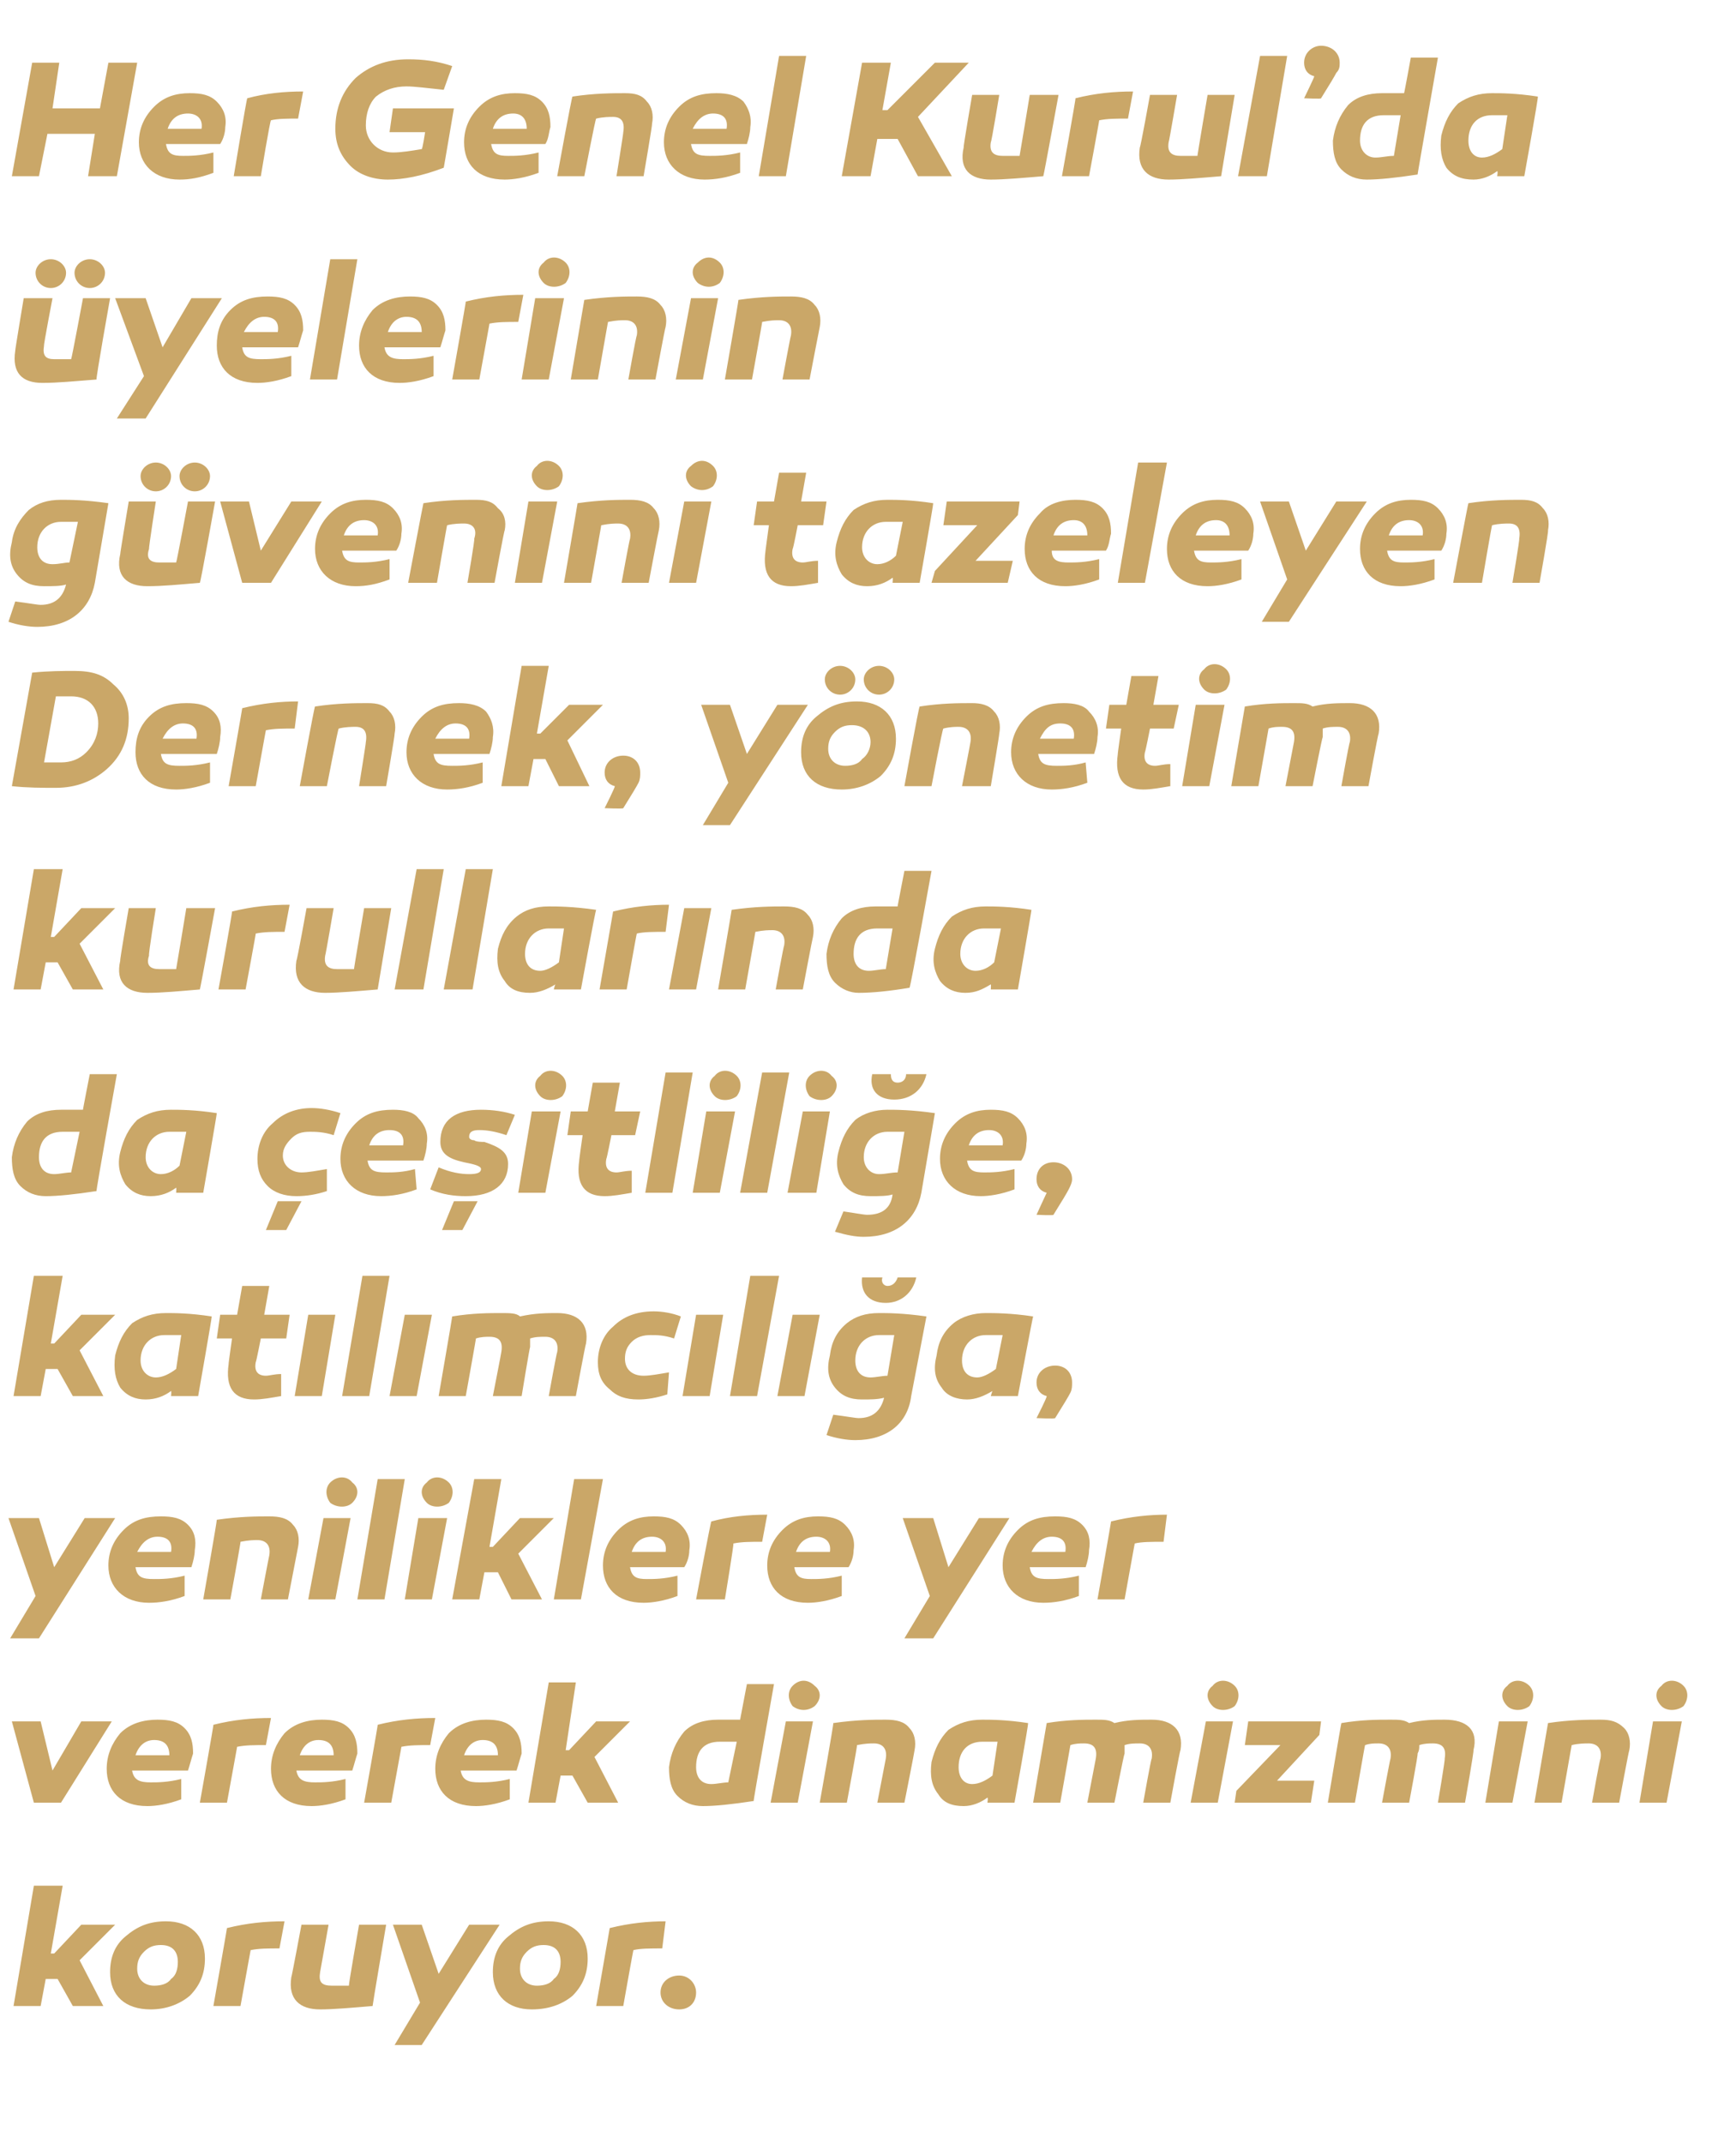<?xml version="1.0" standalone="no"?><!DOCTYPE svg PUBLIC "-//W3C//DTD SVG 1.1//EN" "http://www.w3.org/Graphics/SVG/1.1/DTD/svg11.dtd"><svg xmlns="http://www.w3.org/2000/svg" version="1.1" width="102.5px" height="126.5px" viewBox="0 -3 102.5 126.5" style="top:-3px">  <desc>Her Genel Kurul’da yelerinin g venini tazeleyen Dernek, y netim kurullar nda da e itlili e, kat l mc l a, yenilikl...</desc>  <defs/>  <g id="Polygon40060">    <path d="M 3.2 112.3 L 4.8 110.6 L 6.8 110.6 L 4.7 112.7 L 6.1 115.4 L 4.3 115.4 L 3.4 113.8 L 2.7 113.8 L 2.4 115.4 L 0.8 115.4 L 2 108.3 L 3.7 108.3 L 3 112.3 L 3.2 112.3 Z M 12.1 112.6 C 12.1 113.5 11.8 114.2 11.2 114.8 C 10.6 115.3 9.8 115.6 8.9 115.6 C 7.4 115.6 6.5 114.8 6.5 113.4 C 6.5 112.5 6.8 111.8 7.4 111.3 C 8.1 110.7 8.8 110.4 9.8 110.4 C 11.2 110.4 12.1 111.2 12.1 112.6 Z M 10.1 113.8 C 10.4 113.6 10.5 113.2 10.5 112.8 C 10.5 112.2 10.2 111.8 9.5 111.8 C 9.1 111.8 8.8 111.9 8.5 112.2 C 8.2 112.5 8.1 112.8 8.1 113.2 C 8.1 113.8 8.5 114.2 9.1 114.2 C 9.5 114.2 9.9 114.1 10.1 113.8 Z M 16.5 112 C 15.8 112 15.3 112 14.8 112.1 C 14.8 112.07 14.2 115.4 14.2 115.4 L 12.6 115.4 C 12.6 115.4 13.42 110.75 13.4 110.8 C 14.6 110.5 15.7 110.4 16.8 110.4 C 16.8 110.4 16.5 112 16.5 112 Z M 22 115.4 C 20.8 115.5 19.7 115.6 18.9 115.6 C 17.7 115.6 17 115 17.2 113.7 C 17.22 113.71 17.8 110.6 17.8 110.6 L 19.4 110.6 C 19.4 110.6 18.91 113.36 18.9 113.4 C 18.8 114 19 114.2 19.6 114.2 C 19.8 114.2 20.1 114.2 20.6 114.2 C 20.57 114.19 21.2 110.6 21.2 110.6 L 22.8 110.6 C 22.8 110.6 21.99 115.36 22 115.4 Z M 24.9 117.7 L 23.3 117.7 L 24.8 115.2 L 23.2 110.6 L 24.9 110.6 L 25.9 113.5 L 27.7 110.6 L 29.5 110.6 L 24.9 117.7 Z M 34.7 112.6 C 34.7 113.5 34.4 114.2 33.8 114.8 C 33.2 115.3 32.4 115.6 31.4 115.6 C 30 115.6 29.1 114.8 29.1 113.4 C 29.1 112.5 29.4 111.8 30 111.3 C 30.7 110.7 31.4 110.4 32.4 110.4 C 33.8 110.4 34.7 111.2 34.7 112.6 Z M 32.7 113.8 C 33 113.6 33.1 113.2 33.1 112.8 C 33.1 112.2 32.8 111.8 32.1 111.8 C 31.7 111.8 31.4 111.9 31.1 112.2 C 30.8 112.5 30.7 112.8 30.7 113.2 C 30.7 113.8 31.1 114.2 31.7 114.2 C 32.1 114.2 32.5 114.1 32.7 113.8 Z M 39.1 112 C 38.4 112 37.8 112 37.4 112.1 C 37.39 112.07 36.8 115.4 36.8 115.4 L 35.2 115.4 C 35.2 115.4 36.01 110.75 36 110.8 C 37.2 110.5 38.3 110.4 39.3 110.4 C 39.3 110.4 39.1 112 39.1 112 Z M 40.1 115.6 C 39.5 115.6 39 115.2 39 114.6 C 39 114 39.5 113.6 40.1 113.6 C 40.7 113.6 41.1 114.1 41.1 114.6 C 41.1 115.2 40.7 115.6 40.1 115.6 Z " stroke="none" fill="#caa768"/>  </g>  <g id="Polygon40059">    <path d="M 2 103.4 L 0.7 98.6 L 2.4 98.6 L 3.1 101.5 L 4.8 98.6 L 6.6 98.6 L 3.6 103.4 L 2 103.4 Z M 10.9 99 C 11.3 99.4 11.4 99.9 11.4 100.5 C 11.3 100.8 11.2 101.2 11.1 101.5 C 11.1 101.5 7.8 101.5 7.8 101.5 C 7.9 102.1 8.3 102.2 8.9 102.2 C 9.3 102.2 9.9 102.2 10.7 102 C 10.7 102 10.7 103.2 10.7 103.2 C 9.9 103.5 9.2 103.6 8.7 103.6 C 7.1 103.6 6.3 102.7 6.3 101.4 C 6.3 100.6 6.6 99.9 7.1 99.3 C 7.7 98.7 8.5 98.5 9.3 98.5 C 10 98.5 10.5 98.6 10.9 99 Z M 8 100.6 C 8 100.6 10 100.6 10 100.6 C 10 100 9.7 99.7 9.1 99.7 C 8.6 99.7 8.2 100 8 100.6 Z M 15.7 100 C 15 100 14.5 100 14 100.1 C 14.01 100.07 13.4 103.4 13.4 103.4 L 11.8 103.4 C 11.8 103.4 12.63 98.75 12.6 98.8 C 13.8 98.5 14.9 98.4 16 98.4 C 16 98.4 15.7 100 15.7 100 Z M 20.6 99 C 21 99.4 21.1 99.9 21.1 100.5 C 21 100.8 20.9 101.2 20.8 101.5 C 20.8 101.5 17.5 101.5 17.5 101.5 C 17.6 102.1 18 102.2 18.6 102.2 C 19 102.2 19.6 102.2 20.4 102 C 20.4 102 20.4 103.2 20.4 103.2 C 19.6 103.5 18.9 103.6 18.4 103.6 C 16.8 103.6 16 102.7 16 101.4 C 16 100.6 16.3 99.9 16.8 99.3 C 17.4 98.7 18.2 98.5 19 98.5 C 19.7 98.5 20.2 98.6 20.6 99 Z M 17.7 100.6 C 17.7 100.6 19.7 100.6 19.7 100.6 C 19.7 100 19.4 99.7 18.8 99.7 C 18.3 99.7 17.9 100 17.7 100.6 Z M 25.4 100 C 24.7 100 24.2 100 23.7 100.1 C 23.71 100.07 23.1 103.4 23.1 103.4 L 21.5 103.4 C 21.5 103.4 22.33 98.75 22.3 98.8 C 23.5 98.5 24.6 98.4 25.7 98.4 C 25.7 98.4 25.4 100 25.4 100 Z M 30.3 99 C 30.7 99.4 30.8 99.9 30.8 100.5 C 30.7 100.8 30.6 101.2 30.5 101.5 C 30.5 101.5 27.2 101.5 27.2 101.5 C 27.3 102.1 27.7 102.2 28.3 102.2 C 28.7 102.2 29.3 102.2 30.1 102 C 30.1 102 30.1 103.2 30.1 103.2 C 29.3 103.5 28.6 103.6 28.1 103.6 C 26.5 103.6 25.7 102.7 25.7 101.4 C 25.7 100.6 26 99.9 26.5 99.3 C 27.1 98.7 27.9 98.5 28.7 98.5 C 29.4 98.5 29.9 98.6 30.3 99 Z M 27.4 100.6 C 27.4 100.6 29.4 100.6 29.4 100.6 C 29.4 100 29.1 99.7 28.5 99.7 C 28 99.7 27.6 100 27.4 100.6 Z M 33.6 100.3 L 35.2 98.6 L 37.2 98.6 L 35.1 100.7 L 36.5 103.4 L 34.7 103.4 L 33.8 101.8 L 33.1 101.8 L 32.8 103.4 L 31.2 103.4 L 32.4 96.3 L 34 96.3 L 33.4 100.3 L 33.6 100.3 Z M 44.5 103.3 C 43.2 103.5 42.2 103.6 41.5 103.6 C 40.9 103.6 40.4 103.4 40 103 C 39.6 102.6 39.5 102 39.5 101.3 C 39.6 100.5 39.9 99.8 40.4 99.2 C 40.9 98.7 41.6 98.5 42.4 98.5 C 42.8 98.5 43.2 98.5 43.7 98.5 C 43.69 98.54 44.1 96.4 44.1 96.4 L 45.7 96.4 C 45.7 96.4 44.46 103.35 44.5 103.3 Z M 41.1 101.3 C 41.1 101.9 41.4 102.3 42 102.3 C 42.3 102.3 42.7 102.2 43 102.2 C 43 102.2 43.5 99.8 43.5 99.8 C 43.1 99.8 42.8 99.8 42.5 99.8 C 41.5 99.8 41.1 100.4 41.1 101.3 Z M 46.8 97.7 C 46.5 97.3 46.5 96.8 46.8 96.5 C 47.2 96.1 47.7 96.1 48.1 96.5 C 48.5 96.8 48.5 97.3 48.1 97.7 C 47.7 98 47.2 98 46.8 97.7 Z M 47.1 103.4 L 45.5 103.4 L 46.4 98.6 L 48 98.6 L 47.1 103.4 Z M 53.7 99 C 54 99.3 54.1 99.8 54 100.3 C 54.01 100.32 53.4 103.4 53.4 103.4 L 51.8 103.4 C 51.8 103.4 52.3 100.8 52.3 100.8 C 52.4 100.2 52.1 99.9 51.6 99.9 C 51.4 99.9 51.1 99.9 50.6 100 C 50.64 99.97 50 103.4 50 103.4 L 48.4 103.4 C 48.4 103.4 49.24 98.69 49.2 98.7 C 50.6 98.5 51.6 98.5 52.3 98.5 C 52.9 98.5 53.4 98.6 53.7 99 Z M 60.7 98.7 C 60.75 98.69 59.9 103.4 59.9 103.4 L 58.3 103.4 C 58.3 103.4 58.35 103.12 58.3 103.1 C 57.9 103.4 57.4 103.6 56.9 103.6 C 56.2 103.6 55.7 103.4 55.4 102.9 C 55 102.4 54.9 101.8 55 101 C 55.2 100.2 55.5 99.6 56 99.1 C 56.6 98.7 57.2 98.5 58 98.5 C 58.5 98.5 59.4 98.5 60.7 98.7 Z M 56.6 101.3 C 56.6 101.9 56.9 102.3 57.4 102.3 C 57.8 102.3 58.2 102.1 58.6 101.8 C 58.6 101.8 58.9 99.8 58.9 99.8 C 58.6 99.8 58.2 99.8 58 99.8 C 57.1 99.8 56.6 100.4 56.6 101.3 Z M 69.7 100.3 C 69.66 100.32 69.1 103.4 69.1 103.4 L 67.5 103.4 C 67.5 103.4 67.96 100.8 68 100.8 C 68.1 100.2 67.8 99.9 67.3 99.9 C 67 99.9 66.7 99.9 66.4 100 C 66.4 100.2 66.4 100.3 66.4 100.5 C 66.36 100.53 65.8 103.4 65.8 103.4 L 64.2 103.4 C 64.2 103.4 64.7 100.8 64.7 100.8 C 64.8 100.2 64.6 99.9 64 99.9 C 63.8 99.9 63.5 99.9 63.2 100 C 63.21 99.96 62.6 103.4 62.6 103.4 L 61 103.4 C 61 103.4 61.8 98.71 61.8 98.7 C 63 98.5 64 98.5 64.7 98.5 C 65.2 98.5 65.5 98.5 65.8 98.7 C 66.6 98.5 67.3 98.5 68 98.5 C 69.2 98.5 69.9 99.1 69.7 100.3 Z M 71.6 97.7 C 71.2 97.3 71.2 96.8 71.6 96.5 C 71.9 96.1 72.5 96.1 72.9 96.5 C 73.2 96.8 73.2 97.3 72.9 97.7 C 72.5 98 71.9 98 71.6 97.7 Z M 71.9 103.4 L 70.3 103.4 L 71.2 98.6 L 72.8 98.6 L 71.9 103.4 Z M 75.4 102.1 L 77.6 102.1 L 77.4 103.4 L 72.9 103.4 L 73 102.7 L 75.6 100 L 73.5 100 L 73.7 98.6 L 78 98.6 L 77.9 99.4 L 75.4 102.1 Z M 87 100.3 C 87.04 100.32 86.5 103.4 86.5 103.4 L 84.9 103.4 C 84.9 103.4 85.34 100.8 85.3 100.8 C 85.4 100.2 85.2 99.9 84.6 99.9 C 84.4 99.9 84.1 99.9 83.8 100 C 83.8 100.2 83.8 100.3 83.7 100.5 C 83.74 100.53 83.2 103.4 83.2 103.4 L 81.6 103.4 C 81.6 103.4 82.08 100.8 82.1 100.8 C 82.2 100.2 81.9 99.9 81.4 99.9 C 81.1 99.9 80.9 99.9 80.6 100 C 80.59 99.96 80 103.4 80 103.4 L 78.4 103.4 C 78.4 103.4 79.18 98.71 79.2 98.7 C 80.4 98.5 81.3 98.5 82.1 98.5 C 82.6 98.5 82.9 98.5 83.2 98.7 C 84 98.5 84.7 98.5 85.3 98.5 C 86.6 98.5 87.3 99.1 87 100.3 Z M 89 97.7 C 88.6 97.3 88.6 96.8 89 96.5 C 89.3 96.1 89.9 96.1 90.3 96.5 C 90.6 96.8 90.6 97.3 90.3 97.7 C 89.9 98 89.3 98 89 97.7 Z M 89.3 103.4 L 87.7 103.4 L 88.5 98.6 L 90.2 98.6 L 89.3 103.4 Z M 95.9 99 C 96.2 99.3 96.3 99.8 96.2 100.3 C 96.17 100.32 95.6 103.4 95.6 103.4 L 94 103.4 C 94 103.4 94.46 100.8 94.5 100.8 C 94.6 100.2 94.3 99.9 93.8 99.9 C 93.6 99.9 93.2 99.9 92.8 100 C 92.8 99.97 92.2 103.4 92.2 103.4 L 90.6 103.4 C 90.6 103.4 91.4 98.69 91.4 98.7 C 92.7 98.5 93.8 98.5 94.5 98.5 C 95.1 98.5 95.5 98.6 95.9 99 Z M 98.1 97.7 C 97.7 97.3 97.7 96.8 98.1 96.5 C 98.4 96.1 99 96.1 99.4 96.5 C 99.7 96.8 99.7 97.3 99.4 97.7 C 99 98 98.4 98 98.1 97.7 Z M 98.4 103.4 L 96.8 103.4 L 97.6 98.6 L 99.3 98.6 L 98.4 103.4 Z " stroke="none" fill="#caa768"/>  </g>  <g id="Polygon40058">    <path d="M 2.3 93.7 L 0.6 93.7 L 2.1 91.2 L 0.5 86.6 L 2.3 86.6 L 3.2 89.5 L 5 86.6 L 6.8 86.6 L 2.3 93.7 Z M 11.1 87 C 11.5 87.4 11.6 87.9 11.5 88.5 C 11.5 88.8 11.4 89.2 11.3 89.5 C 11.3 89.5 8 89.5 8 89.5 C 8.1 90.1 8.4 90.2 9.1 90.2 C 9.5 90.2 10.1 90.2 10.9 90 C 10.9 90 10.9 91.2 10.9 91.2 C 10.1 91.5 9.4 91.6 8.8 91.6 C 7.3 91.6 6.4 90.7 6.4 89.4 C 6.4 88.6 6.7 87.9 7.3 87.3 C 7.9 86.7 8.6 86.5 9.5 86.5 C 10.2 86.5 10.7 86.6 11.1 87 Z M 8.1 88.6 C 8.1 88.6 10.1 88.6 10.1 88.6 C 10.2 88 9.9 87.7 9.3 87.7 C 8.8 87.7 8.4 88 8.1 88.6 Z M 17.3 87 C 17.6 87.3 17.7 87.8 17.6 88.3 C 17.6 88.32 17 91.4 17 91.4 L 15.4 91.4 C 15.4 91.4 15.89 88.8 15.9 88.8 C 16 88.2 15.7 87.9 15.2 87.9 C 15 87.9 14.7 87.9 14.2 88 C 14.23 87.97 13.6 91.4 13.6 91.4 L 12 91.4 C 12 91.4 12.83 86.69 12.8 86.7 C 14.2 86.5 15.2 86.5 15.9 86.5 C 16.5 86.5 17 86.6 17.3 87 Z M 19.5 85.7 C 19.2 85.3 19.2 84.8 19.5 84.5 C 19.9 84.1 20.5 84.1 20.8 84.5 C 21.2 84.8 21.2 85.3 20.8 85.7 C 20.5 86 19.9 86 19.5 85.7 Z M 19.8 91.4 L 18.2 91.4 L 19.1 86.6 L 20.7 86.6 L 19.8 91.4 Z M 22.7 91.4 L 21.1 91.4 L 22.3 84.3 L 23.9 84.3 L 22.7 91.4 Z M 25.2 85.7 C 24.8 85.3 24.8 84.8 25.2 84.5 C 25.5 84.1 26.1 84.1 26.5 84.5 C 26.8 84.8 26.8 85.3 26.5 85.7 C 26.1 86 25.5 86 25.2 85.7 Z M 25.5 91.4 L 23.9 91.4 L 24.7 86.6 L 26.4 86.6 L 25.5 91.4 Z M 29.1 88.3 L 30.7 86.6 L 32.7 86.6 L 30.6 88.7 L 32 91.4 L 30.2 91.4 L 29.4 89.8 L 28.6 89.8 L 28.3 91.4 L 26.7 91.4 L 28 84.3 L 29.6 84.3 L 28.9 88.3 L 29.1 88.3 Z M 34.3 91.4 L 32.7 91.4 L 33.9 84.3 L 35.6 84.3 L 34.3 91.4 Z M 40.2 87 C 40.6 87.4 40.8 87.9 40.7 88.5 C 40.7 88.8 40.6 89.2 40.4 89.5 C 40.4 89.5 37.2 89.5 37.2 89.5 C 37.3 90.1 37.6 90.2 38.2 90.2 C 38.6 90.2 39.2 90.2 40 90 C 40 90 40 91.2 40 91.2 C 39.2 91.5 38.5 91.6 38 91.6 C 36.4 91.6 35.6 90.7 35.6 89.4 C 35.6 88.6 35.9 87.9 36.5 87.3 C 37.1 86.7 37.8 86.5 38.6 86.5 C 39.3 86.5 39.8 86.6 40.2 87 Z M 37.3 88.6 C 37.3 88.6 39.3 88.6 39.3 88.6 C 39.4 88 39 87.7 38.5 87.7 C 37.9 87.7 37.5 88 37.3 88.6 Z M 45 88 C 44.3 88 43.8 88 43.3 88.1 C 43.35 88.07 42.8 91.4 42.8 91.4 L 41.1 91.4 C 41.1 91.4 41.97 86.75 42 86.8 C 43.1 86.5 44.2 86.4 45.3 86.4 C 45.3 86.4 45 88 45 88 Z M 49.9 87 C 50.3 87.4 50.5 87.9 50.4 88.5 C 50.4 88.8 50.3 89.2 50.1 89.5 C 50.1 89.5 46.9 89.5 46.9 89.5 C 47 90.1 47.3 90.2 47.9 90.2 C 48.3 90.2 48.9 90.2 49.7 90 C 49.7 90 49.7 91.2 49.7 91.2 C 48.9 91.5 48.2 91.6 47.7 91.6 C 46.1 91.6 45.3 90.7 45.3 89.4 C 45.3 88.6 45.6 87.9 46.2 87.3 C 46.8 86.7 47.5 86.5 48.3 86.5 C 49 86.5 49.5 86.6 49.9 87 Z M 47 88.6 C 47 88.6 49 88.6 49 88.6 C 49.1 88 48.7 87.7 48.2 87.7 C 47.6 87.7 47.2 88 47 88.6 Z M 55.1 93.7 L 53.4 93.7 L 54.9 91.2 L 53.3 86.6 L 55.1 86.6 L 56 89.5 L 57.8 86.6 L 59.6 86.6 L 55.1 93.7 Z M 63.9 87 C 64.3 87.4 64.4 87.9 64.3 88.5 C 64.3 88.8 64.2 89.2 64.1 89.5 C 64.1 89.5 60.8 89.5 60.8 89.5 C 60.9 90.1 61.2 90.2 61.9 90.2 C 62.3 90.2 62.9 90.2 63.7 90 C 63.7 90 63.7 91.2 63.7 91.2 C 62.9 91.5 62.2 91.6 61.6 91.6 C 60.1 91.6 59.2 90.7 59.2 89.4 C 59.2 88.6 59.5 87.9 60.1 87.3 C 60.7 86.7 61.4 86.5 62.3 86.5 C 63 86.5 63.5 86.6 63.9 87 Z M 60.9 88.6 C 60.9 88.6 62.9 88.6 62.9 88.6 C 63 88 62.7 87.7 62.1 87.7 C 61.6 87.7 61.2 88 60.9 88.6 Z M 68.7 88 C 68 88 67.4 88 67 88.1 C 67 88.07 66.4 91.4 66.4 91.4 L 64.8 91.4 C 64.8 91.4 65.62 86.75 65.6 86.8 C 66.8 86.5 67.9 86.4 68.9 86.4 C 68.9 86.4 68.7 88 68.7 88 Z " stroke="none" fill="#caa768"/>  </g>  <g id="Polygon40057">    <path d="M 3.2 76.3 L 4.8 74.6 L 6.8 74.6 L 4.7 76.7 L 6.1 79.4 L 4.3 79.4 L 3.4 77.8 L 2.7 77.8 L 2.4 79.4 L 0.8 79.4 L 2 72.3 L 3.7 72.3 L 3 76.3 L 3.2 76.3 Z M 12.5 74.7 C 12.53 74.69 11.7 79.4 11.7 79.4 L 10.1 79.4 C 10.1 79.4 10.13 79.12 10.1 79.1 C 9.7 79.4 9.2 79.6 8.6 79.6 C 8 79.6 7.5 79.4 7.1 78.9 C 6.8 78.4 6.7 77.8 6.8 77 C 7 76.2 7.3 75.6 7.8 75.1 C 8.4 74.7 9 74.5 9.8 74.5 C 10.3 74.5 11.2 74.5 12.5 74.7 Z M 8.3 77.3 C 8.3 77.9 8.7 78.3 9.2 78.3 C 9.6 78.3 10 78.1 10.4 77.8 C 10.4 77.8 10.7 75.8 10.7 75.8 C 10.4 75.8 10 75.8 9.7 75.8 C 8.9 75.8 8.3 76.4 8.3 77.3 Z M 16.6 79.4 C 16 79.5 15.5 79.6 15 79.6 C 13.8 79.6 13.3 78.9 13.5 77.5 C 13.48 77.54 13.7 76 13.7 76 L 12.8 76 L 13 74.6 L 14 74.6 L 14.3 72.9 L 15.9 72.9 L 15.6 74.6 L 17.1 74.6 L 16.9 76 L 15.4 76 C 15.4 76 15.13 77.38 15.1 77.4 C 15 77.9 15.2 78.2 15.7 78.2 C 15.9 78.2 16.2 78.1 16.6 78.1 C 16.6 78.1 16.6 79.4 16.6 79.4 Z M 19 79.4 L 17.4 79.4 L 18.2 74.6 L 19.8 74.6 L 19 79.4 Z M 21.8 79.4 L 20.2 79.4 L 21.4 72.3 L 23 72.3 L 21.8 79.4 Z M 24.6 79.4 L 23 79.4 L 23.9 74.6 L 25.5 74.6 L 24.6 79.4 Z M 34.6 76.3 C 34.57 76.32 34 79.4 34 79.4 L 32.4 79.4 C 32.4 79.4 32.87 76.8 32.9 76.8 C 33 76.2 32.7 75.9 32.2 75.9 C 31.9 75.9 31.6 75.9 31.3 76 C 31.3 76.2 31.3 76.3 31.3 76.5 C 31.27 76.53 30.8 79.4 30.8 79.4 L 29.1 79.4 C 29.1 79.4 29.61 76.8 29.6 76.8 C 29.7 76.2 29.5 75.9 28.9 75.9 C 28.7 75.9 28.4 75.9 28.1 76 C 28.12 75.96 27.5 79.4 27.5 79.4 L 25.9 79.4 C 25.9 79.4 26.71 74.71 26.7 74.7 C 27.9 74.5 28.9 74.5 29.6 74.5 C 30.1 74.5 30.5 74.5 30.7 74.7 C 31.6 74.5 32.3 74.5 32.9 74.5 C 34.1 74.5 34.8 75.1 34.6 76.3 Z M 39.8 76 C 39.2 75.8 38.8 75.8 38.4 75.8 C 38 75.8 37.6 75.9 37.3 76.2 C 37 76.5 36.9 76.8 36.9 77.2 C 36.9 77.8 37.3 78.2 38 78.2 C 38.4 78.2 38.9 78.1 39.5 78 C 39.5 78 39.4 79.3 39.4 79.3 C 38.8 79.5 38.2 79.6 37.7 79.6 C 36.9 79.6 36.4 79.4 36 79 C 35.5 78.6 35.3 78.1 35.3 77.4 C 35.3 76.6 35.6 75.8 36.2 75.3 C 36.8 74.7 37.6 74.4 38.6 74.4 C 39.1 74.4 39.7 74.5 40.2 74.7 C 40.2 74.7 39.8 76 39.8 76 Z M 41.9 79.4 L 40.3 79.4 L 41.1 74.6 L 42.7 74.6 L 41.9 79.4 Z M 44.7 79.4 L 43.1 79.4 L 44.3 72.3 L 46 72.3 L 44.7 79.4 Z M 47.5 79.4 L 45.9 79.4 L 46.8 74.6 L 48.4 74.6 L 47.5 79.4 Z M 54.1 72.4 C 53.9 73.3 53.2 73.9 52.3 73.9 C 51.3 73.9 50.8 73.3 50.9 72.4 C 50.9 72.4 52.1 72.4 52.1 72.4 C 52 72.7 52.2 72.9 52.4 72.9 C 52.7 72.9 52.9 72.7 53 72.4 C 53 72.4 54.1 72.4 54.1 72.4 Z M 54.7 74.7 C 54.7 74.7 53.8 79.4 53.8 79.4 C 53.6 81 52.4 82 50.5 82 C 50 82 49.4 81.9 48.8 81.7 C 48.8 81.7 49.2 80.5 49.2 80.5 C 50 80.6 50.5 80.7 50.7 80.7 C 51.5 80.7 52 80.3 52.2 79.5 C 51.8 79.6 51.4 79.6 50.9 79.6 C 50.2 79.6 49.7 79.4 49.3 78.9 C 48.9 78.4 48.8 77.8 49 77 C 49.1 76.2 49.4 75.6 50 75.1 C 50.5 74.7 51.1 74.5 51.9 74.5 C 52.4 74.5 53.3 74.5 54.7 74.7 Z M 50.5 77.3 C 50.5 77.9 50.8 78.3 51.4 78.3 C 51.7 78.3 52.1 78.2 52.4 78.2 C 52.4 78.2 52.8 75.8 52.8 75.8 C 52.5 75.8 52.2 75.8 51.9 75.8 C 51.1 75.8 50.5 76.4 50.5 77.3 Z M 61 74.7 C 60.98 74.69 60.1 79.4 60.1 79.4 L 58.5 79.4 C 58.5 79.4 58.58 79.12 58.6 79.1 C 58.1 79.4 57.6 79.6 57.1 79.6 C 56.5 79.6 55.9 79.4 55.6 78.9 C 55.2 78.4 55.1 77.8 55.3 77 C 55.4 76.2 55.7 75.6 56.3 75.1 C 56.8 74.7 57.5 74.5 58.2 74.5 C 58.7 74.5 59.7 74.5 61 74.7 Z M 56.8 77.3 C 56.8 77.9 57.1 78.3 57.7 78.3 C 58 78.3 58.4 78.1 58.8 77.8 C 58.8 77.8 59.2 75.8 59.2 75.8 C 58.8 75.8 58.5 75.8 58.2 75.8 C 57.4 75.8 56.8 76.4 56.8 77.3 Z M 61.8 79.4 C 61.4 79.3 61.2 79 61.2 78.6 C 61.2 78 61.7 77.6 62.3 77.6 C 62.9 77.6 63.3 78 63.3 78.6 C 63.3 78.8 63.3 79 63.2 79.2 C 63.1 79.4 62.8 79.9 62.3 80.7 C 62.29 80.75 61.2 80.7 61.2 80.7 C 61.2 80.7 61.84 79.45 61.8 79.4 Z " stroke="none" fill="#caa768"/>  </g>  <g id="Polygon40056">    <path d="M 5.7 67.3 C 4.4 67.5 3.4 67.6 2.7 67.6 C 2.1 67.6 1.6 67.4 1.2 67 C 0.8 66.6 0.7 66 0.7 65.3 C 0.8 64.5 1.1 63.8 1.6 63.2 C 2.1 62.7 2.8 62.5 3.6 62.5 C 4 62.5 4.4 62.5 4.9 62.5 C 4.88 62.54 5.3 60.4 5.3 60.4 L 6.9 60.4 C 6.9 60.4 5.65 67.35 5.7 67.3 Z M 2.3 65.3 C 2.3 65.9 2.6 66.3 3.2 66.3 C 3.5 66.3 3.9 66.2 4.2 66.2 C 4.2 66.2 4.7 63.8 4.7 63.8 C 4.3 63.8 4 63.8 3.7 63.8 C 2.7 63.8 2.3 64.4 2.3 65.3 Z M 12.8 62.7 C 12.82 62.69 12 67.4 12 67.4 L 10.4 67.4 C 10.4 67.4 10.42 67.12 10.4 67.1 C 10 67.4 9.5 67.6 8.9 67.6 C 8.3 67.6 7.8 67.4 7.4 66.9 C 7.1 66.4 6.9 65.8 7.1 65 C 7.3 64.2 7.6 63.6 8.1 63.1 C 8.7 62.7 9.3 62.5 10.1 62.5 C 10.6 62.5 11.5 62.5 12.8 62.7 Z M 8.6 65.3 C 8.6 65.9 9 66.3 9.5 66.3 C 9.9 66.3 10.3 66.1 10.6 65.8 C 10.6 65.8 11 63.8 11 63.8 C 10.7 63.8 10.3 63.8 10 63.8 C 9.2 63.8 8.6 64.4 8.6 65.3 Z M 19.7 64 C 19.1 63.8 18.6 63.8 18.3 63.8 C 17.8 63.8 17.5 63.9 17.2 64.2 C 16.9 64.5 16.7 64.8 16.7 65.2 C 16.7 65.8 17.2 66.2 17.8 66.2 C 18.2 66.2 18.7 66.1 19.3 66 C 19.3 66 19.3 67.3 19.3 67.3 C 18.7 67.5 18.1 67.6 17.5 67.6 C 16.8 67.6 16.2 67.4 15.8 67 C 15.4 66.6 15.2 66.1 15.2 65.4 C 15.2 64.6 15.5 63.8 16.1 63.3 C 16.7 62.7 17.5 62.4 18.4 62.4 C 18.9 62.4 19.5 62.5 20.1 62.7 C 20.1 62.7 19.7 64 19.7 64 Z M 15.7 69.6 L 16.4 67.9 L 17.8 67.9 L 16.9 69.6 L 15.7 69.6 Z M 24.7 63 C 25.1 63.4 25.3 63.9 25.2 64.5 C 25.2 64.8 25.1 65.2 25 65.5 C 25 65.5 21.7 65.5 21.7 65.5 C 21.8 66.1 22.1 66.2 22.8 66.2 C 23.2 66.2 23.8 66.2 24.5 66 C 24.5 66 24.6 67.2 24.6 67.2 C 23.8 67.5 23.1 67.6 22.5 67.6 C 21 67.6 20.1 66.7 20.1 65.4 C 20.1 64.6 20.4 63.9 21 63.3 C 21.6 62.7 22.3 62.5 23.2 62.5 C 23.8 62.5 24.4 62.6 24.7 63 Z M 21.8 64.6 C 21.8 64.6 23.8 64.6 23.8 64.6 C 23.9 64 23.6 63.7 23 63.7 C 22.4 63.7 22 64 21.8 64.6 Z M 25.9 65.9 C 26.6 66.2 27.2 66.3 27.7 66.3 C 28.2 66.3 28.4 66.2 28.4 66 C 28.4 65.8 27.9 65.7 27.4 65.6 C 26.5 65.4 26 65.1 26 64.4 C 26 63.1 26.9 62.5 28.4 62.5 C 29.1 62.5 29.8 62.6 30.4 62.8 C 30.4 62.8 29.9 64 29.9 64 C 29.3 63.8 28.8 63.7 28.3 63.7 C 27.9 63.7 27.7 63.8 27.7 64.1 C 27.7 64.2 27.8 64.3 28 64.3 C 28.1 64.4 28.5 64.4 28.6 64.4 C 29.5 64.7 30 65 30 65.7 C 30 66.9 29.1 67.6 27.5 67.6 C 26.8 67.6 26.1 67.5 25.4 67.2 C 25.4 67.2 25.9 65.9 25.9 65.9 Z M 26.1 69.6 L 26.8 67.9 L 28.2 67.9 L 27.3 69.6 L 26.1 69.6 Z M 31.9 61.7 C 31.5 61.3 31.5 60.8 31.9 60.5 C 32.2 60.1 32.8 60.1 33.2 60.5 C 33.5 60.8 33.5 61.3 33.2 61.7 C 32.8 62 32.2 62 31.9 61.7 Z M 32.2 67.4 L 30.6 67.4 L 31.4 62.6 L 33.1 62.6 L 32.2 67.4 Z M 37.3 67.4 C 36.7 67.5 36.2 67.6 35.7 67.6 C 34.5 67.6 34 66.9 34.2 65.5 C 34.18 65.54 34.4 64 34.4 64 L 33.5 64 L 33.7 62.6 L 34.7 62.6 L 35 60.9 L 36.6 60.9 L 36.3 62.6 L 37.8 62.6 L 37.5 64 L 36.1 64 C 36.1 64 35.83 65.38 35.8 65.4 C 35.7 65.9 35.9 66.2 36.4 66.2 C 36.6 66.2 36.9 66.1 37.3 66.1 C 37.3 66.1 37.3 67.4 37.3 67.4 Z M 39.7 67.4 L 38.1 67.4 L 39.3 60.3 L 40.9 60.3 L 39.7 67.4 Z M 42.2 61.7 C 41.8 61.3 41.8 60.8 42.2 60.5 C 42.5 60.1 43.1 60.1 43.5 60.5 C 43.8 60.8 43.8 61.3 43.5 61.7 C 43.1 62 42.5 62 42.2 61.7 Z M 42.5 67.4 L 40.9 67.4 L 41.7 62.6 L 43.4 62.6 L 42.5 67.4 Z M 45.3 67.4 L 43.7 67.4 L 45 60.3 L 46.6 60.3 L 45.3 67.4 Z M 47.8 61.7 C 47.5 61.3 47.5 60.8 47.8 60.5 C 48.2 60.1 48.8 60.1 49.1 60.5 C 49.5 60.8 49.5 61.3 49.1 61.7 C 48.8 62 48.2 62 47.8 61.7 Z M 48.2 67.4 L 46.5 67.4 L 47.4 62.6 L 49 62.6 L 48.2 67.4 Z M 54.7 60.4 C 54.5 61.3 53.8 61.9 52.8 61.9 C 51.8 61.9 51.3 61.3 51.5 60.4 C 51.5 60.4 52.6 60.4 52.6 60.4 C 52.6 60.7 52.7 60.9 53 60.9 C 53.3 60.9 53.5 60.7 53.5 60.4 C 53.5 60.4 54.7 60.4 54.7 60.4 Z M 55.2 62.7 C 55.2 62.7 54.4 67.4 54.4 67.4 C 54.1 69 52.9 70 51 70 C 50.5 70 50 69.9 49.3 69.7 C 49.3 69.7 49.8 68.5 49.8 68.5 C 50.5 68.6 51 68.7 51.2 68.7 C 52.1 68.7 52.6 68.3 52.7 67.5 C 52.4 67.6 51.9 67.6 51.4 67.6 C 50.7 67.6 50.2 67.4 49.8 66.9 C 49.5 66.4 49.3 65.8 49.5 65 C 49.7 64.2 50 63.6 50.5 63.1 C 51 62.7 51.7 62.5 52.4 62.5 C 52.9 62.5 53.8 62.5 55.2 62.7 Z M 51 65.3 C 51 65.9 51.4 66.3 51.9 66.3 C 52.3 66.3 52.6 66.2 53 66.2 C 53 66.2 53.4 63.8 53.4 63.8 C 53 63.8 52.7 63.8 52.4 63.8 C 51.6 63.8 51 64.4 51 65.3 Z M 60.1 63 C 60.5 63.4 60.7 63.9 60.6 64.5 C 60.6 64.8 60.5 65.2 60.3 65.5 C 60.3 65.5 57.1 65.5 57.1 65.5 C 57.2 66.1 57.5 66.2 58.1 66.2 C 58.5 66.2 59.1 66.2 59.9 66 C 59.9 66 59.9 67.2 59.9 67.2 C 59.1 67.5 58.4 67.6 57.9 67.6 C 56.4 67.6 55.5 66.7 55.5 65.4 C 55.5 64.6 55.8 63.9 56.4 63.3 C 57 62.7 57.7 62.5 58.5 62.5 C 59.2 62.5 59.7 62.6 60.1 63 Z M 57.2 64.6 C 57.2 64.6 59.2 64.6 59.2 64.6 C 59.3 64 58.9 63.7 58.4 63.7 C 57.8 63.7 57.4 64 57.2 64.6 Z M 61.8 67.4 C 61.4 67.3 61.2 67 61.2 66.6 C 61.2 66 61.6 65.6 62.2 65.6 C 62.8 65.6 63.3 66 63.3 66.6 C 63.3 66.8 63.2 67 63.1 67.2 C 63 67.4 62.7 67.9 62.2 68.7 C 62.22 68.75 61.2 68.7 61.2 68.7 C 61.2 68.7 61.77 67.45 61.8 67.4 Z " stroke="none" fill="#caa768"/>  </g>  <g id="Polygon40055">    <path d="M 3.2 52.3 L 4.8 50.6 L 6.8 50.6 L 4.7 52.7 L 6.1 55.4 L 4.3 55.4 L 3.4 53.8 L 2.7 53.8 L 2.4 55.4 L 0.8 55.4 L 2 48.3 L 3.7 48.3 L 3 52.3 L 3.2 52.3 Z M 11.8 55.4 C 10.6 55.5 9.6 55.6 8.7 55.6 C 7.5 55.6 6.8 55 7.1 53.7 C 7.06 53.71 7.6 50.6 7.6 50.6 L 9.2 50.6 C 9.2 50.6 8.75 53.36 8.8 53.4 C 8.6 54 8.9 54.2 9.4 54.2 C 9.6 54.2 9.9 54.2 10.4 54.2 C 10.41 54.19 11 50.6 11 50.6 L 12.7 50.6 C 12.7 50.6 11.83 55.36 11.8 55.4 Z M 16.8 52 C 16.1 52 15.6 52 15.1 52.1 C 15.12 52.07 14.5 55.4 14.5 55.4 L 12.9 55.4 C 12.9 55.4 13.74 50.75 13.7 50.8 C 14.9 50.5 16 50.4 17.1 50.4 C 17.1 50.4 16.8 52 16.8 52 Z M 22.3 55.4 C 21.1 55.5 20 55.6 19.2 55.6 C 18 55.6 17.3 55 17.5 53.7 C 17.54 53.71 18.1 50.6 18.1 50.6 L 19.7 50.6 C 19.7 50.6 19.23 53.36 19.2 53.4 C 19.1 54 19.4 54.2 19.9 54.2 C 20.1 54.2 20.4 54.2 20.9 54.2 C 20.89 54.19 21.5 50.6 21.5 50.6 L 23.1 50.6 C 23.1 50.6 22.31 55.36 22.3 55.4 Z M 25 55.4 L 23.3 55.4 L 24.6 48.3 L 26.2 48.3 L 25 55.4 Z M 27.9 55.4 L 26.2 55.4 L 27.5 48.3 L 29.1 48.3 L 27.9 55.4 Z M 35.2 50.7 C 35.16 50.69 34.3 55.4 34.3 55.4 L 32.7 55.4 C 32.7 55.4 32.76 55.12 32.8 55.1 C 32.3 55.4 31.8 55.6 31.3 55.6 C 30.6 55.6 30.1 55.4 29.8 54.9 C 29.4 54.4 29.3 53.8 29.4 53 C 29.6 52.2 29.9 51.6 30.5 51.1 C 31 50.7 31.6 50.5 32.4 50.5 C 32.9 50.5 33.8 50.5 35.2 50.7 Z M 31 53.3 C 31 53.9 31.3 54.3 31.9 54.3 C 32.2 54.3 32.6 54.1 33 53.8 C 33 53.8 33.3 51.8 33.3 51.8 C 33 51.8 32.7 51.8 32.4 51.8 C 31.6 51.8 31 52.4 31 53.3 Z M 39.3 52 C 38.6 52 38 52 37.6 52.1 C 37.59 52.07 37 55.4 37 55.4 L 35.4 55.4 C 35.4 55.4 36.21 50.75 36.2 50.8 C 37.4 50.5 38.5 50.4 39.5 50.4 C 39.5 50.4 39.3 52 39.3 52 Z M 41.1 55.4 L 39.5 55.4 L 40.4 50.6 L 42 50.6 L 41.1 55.4 Z M 47.7 51 C 48 51.3 48.1 51.8 48 52.3 C 47.98 52.32 47.4 55.4 47.4 55.4 L 45.8 55.4 C 45.8 55.4 46.27 52.8 46.3 52.8 C 46.4 52.2 46.1 51.9 45.6 51.9 C 45.4 51.9 45.1 51.9 44.6 52 C 44.61 51.97 44 55.4 44 55.4 L 42.4 55.4 C 42.4 55.4 43.21 50.69 43.2 50.7 C 44.6 50.5 45.6 50.5 46.3 50.5 C 46.9 50.5 47.4 50.6 47.7 51 Z M 53.7 55.3 C 52.5 55.5 51.5 55.6 50.7 55.6 C 50.2 55.6 49.7 55.4 49.3 55 C 48.9 54.6 48.8 54 48.8 53.3 C 48.9 52.5 49.2 51.8 49.7 51.2 C 50.2 50.7 50.9 50.5 51.7 50.5 C 52.1 50.5 52.5 50.5 53 50.5 C 52.98 50.54 53.4 48.4 53.4 48.4 L 55 48.4 C 55 48.4 53.75 55.35 53.7 55.3 Z M 50.4 53.3 C 50.4 53.9 50.7 54.3 51.3 54.3 C 51.6 54.3 52 54.2 52.3 54.2 C 52.3 54.2 52.7 51.8 52.7 51.8 C 52.4 51.8 52.1 51.8 51.8 51.8 C 50.8 51.8 50.4 52.4 50.4 53.3 Z M 60.9 50.7 C 60.92 50.69 60.1 55.4 60.1 55.4 L 58.5 55.4 C 58.5 55.4 58.52 55.12 58.5 55.1 C 58 55.4 57.6 55.6 57 55.6 C 56.4 55.6 55.9 55.4 55.5 54.9 C 55.2 54.4 55 53.8 55.2 53 C 55.4 52.2 55.7 51.6 56.2 51.1 C 56.8 50.7 57.4 50.5 58.2 50.5 C 58.7 50.5 59.6 50.5 60.9 50.7 Z M 56.7 53.3 C 56.7 53.9 57.1 54.3 57.6 54.3 C 58 54.3 58.4 54.1 58.7 53.8 C 58.7 53.8 59.1 51.8 59.1 51.8 C 58.7 51.8 58.4 51.8 58.1 51.8 C 57.3 51.8 56.7 52.4 56.7 53.3 Z " stroke="none" fill="#caa768"/>  </g>  <g id="Polygon40054">    <path d="M 6.7 37.4 C 7.3 37.9 7.6 38.6 7.6 39.4 C 7.6 40.6 7.2 41.6 6.3 42.4 C 5.5 43.1 4.5 43.5 3.3 43.5 C 2.5 43.5 1.6 43.5 0.7 43.4 C 0.7 43.4 1.9 36.7 1.9 36.7 C 2.9 36.6 3.7 36.6 4.4 36.6 C 5.4 36.6 6.1 36.8 6.7 37.4 Z M 5.1 41.4 C 5.6 40.9 5.8 40.3 5.8 39.7 C 5.8 38.7 5.2 38.1 4.2 38.1 C 3.8 38.1 3.5 38.1 3.3 38.1 C 3.3 38.1 2.6 42 2.6 42 C 2.8 42 3.2 42 3.6 42 C 4.2 42 4.7 41.8 5.1 41.4 Z M 12.6 39 C 13 39.4 13.1 39.9 13 40.5 C 13 40.8 12.9 41.2 12.8 41.5 C 12.8 41.5 9.5 41.5 9.5 41.5 C 9.6 42.1 9.9 42.2 10.6 42.2 C 11 42.2 11.6 42.2 12.4 42 C 12.4 42 12.4 43.2 12.4 43.2 C 11.6 43.5 10.9 43.6 10.4 43.6 C 8.8 43.6 8 42.7 8 41.4 C 8 40.6 8.2 39.9 8.8 39.3 C 9.4 38.7 10.1 38.5 11 38.5 C 11.7 38.5 12.2 38.6 12.6 39 Z M 9.6 40.6 C 9.6 40.6 11.6 40.6 11.6 40.6 C 11.7 40 11.4 39.7 10.8 39.7 C 10.3 39.7 9.9 40 9.6 40.6 Z M 17.4 40 C 16.7 40 16.2 40 15.7 40.1 C 15.7 40.07 15.1 43.4 15.1 43.4 L 13.5 43.4 C 13.5 43.4 14.32 38.75 14.3 38.8 C 15.5 38.5 16.6 38.4 17.6 38.4 C 17.6 38.4 17.4 40 17.4 40 Z M 23 39 C 23.3 39.3 23.4 39.8 23.3 40.3 C 23.33 40.32 22.8 43.4 22.8 43.4 L 21.2 43.4 C 21.2 43.4 21.62 40.8 21.6 40.8 C 21.7 40.2 21.5 39.9 21 39.9 C 20.8 39.9 20.4 39.9 20 40 C 19.96 39.97 19.3 43.4 19.3 43.4 L 17.7 43.4 C 17.7 43.4 18.56 38.69 18.6 38.7 C 19.9 38.5 21 38.5 21.7 38.5 C 22.3 38.5 22.7 38.6 23 39 Z M 28.7 39 C 29 39.4 29.2 39.9 29.1 40.5 C 29.1 40.8 29 41.2 28.9 41.5 C 28.9 41.5 25.6 41.5 25.6 41.5 C 25.7 42.1 26 42.2 26.7 42.2 C 27.1 42.2 27.7 42.2 28.5 42 C 28.5 42 28.5 43.2 28.5 43.2 C 27.7 43.5 27 43.6 26.4 43.6 C 24.9 43.6 24 42.7 24 41.4 C 24 40.6 24.3 39.9 24.9 39.3 C 25.5 38.7 26.2 38.5 27.1 38.5 C 27.7 38.5 28.3 38.6 28.7 39 Z M 25.7 40.6 C 25.7 40.6 27.7 40.6 27.7 40.6 C 27.8 40 27.5 39.7 26.9 39.7 C 26.4 39.7 26 40 25.7 40.6 Z M 31.9 40.3 L 33.6 38.6 L 35.6 38.6 L 33.5 40.7 L 34.8 43.4 L 33 43.4 L 32.2 41.8 L 31.5 41.8 L 31.2 43.4 L 29.6 43.4 L 30.8 36.3 L 32.4 36.3 L 31.7 40.3 L 31.9 40.3 Z M 36.3 43.4 C 35.9 43.3 35.7 43 35.7 42.6 C 35.7 42 36.2 41.6 36.8 41.6 C 37.4 41.6 37.8 42 37.8 42.6 C 37.8 42.8 37.8 43 37.7 43.2 C 37.6 43.4 37.3 43.9 36.8 44.7 C 36.78 44.75 35.7 44.7 35.7 44.7 C 35.7 44.7 36.33 43.45 36.3 43.4 Z M 43.1 45.7 L 41.5 45.7 L 43 43.2 L 41.4 38.6 L 43.1 38.6 L 44.1 41.5 L 45.9 38.6 L 47.7 38.6 L 43.1 45.7 Z M 50.5 37.1 C 50.5 37.6 50.1 38 49.6 38 C 49.1 38 48.7 37.6 48.7 37.1 C 48.7 36.7 49.1 36.3 49.6 36.3 C 50.1 36.3 50.5 36.7 50.5 37.1 Z M 52.8 37.1 C 52.8 37.6 52.4 38 51.9 38 C 51.4 38 51 37.6 51 37.1 C 51 36.7 51.4 36.3 51.9 36.3 C 52.4 36.3 52.8 36.7 52.8 37.1 Z M 50.6 38.4 C 52 38.4 52.9 39.2 52.9 40.6 C 52.9 41.5 52.6 42.2 52 42.8 C 51.4 43.3 50.6 43.6 49.7 43.6 C 48.2 43.6 47.3 42.8 47.3 41.4 C 47.3 40.5 47.6 39.8 48.2 39.3 C 48.9 38.7 49.6 38.4 50.6 38.4 C 50.6 38.4 50.6 38.4 50.6 38.4 Z M 50.9 41.8 C 51.2 41.6 51.4 41.2 51.4 40.8 C 51.4 40.2 51 39.8 50.3 39.8 C 49.9 39.8 49.6 39.9 49.3 40.2 C 49 40.5 48.9 40.8 48.9 41.2 C 48.9 41.8 49.3 42.2 49.9 42.2 C 50.3 42.2 50.7 42.1 50.9 41.8 Z M 58.7 39 C 59 39.3 59.1 39.8 59 40.3 C 59.02 40.32 58.5 43.4 58.5 43.4 L 56.8 43.4 C 56.8 43.4 57.31 40.8 57.3 40.8 C 57.4 40.2 57.1 39.9 56.6 39.9 C 56.4 39.9 56.1 39.9 55.7 40 C 55.65 39.97 55 43.4 55 43.4 L 53.4 43.4 C 53.4 43.4 54.25 38.69 54.3 38.7 C 55.6 38.5 56.6 38.5 57.4 38.5 C 57.9 38.5 58.4 38.6 58.7 39 Z M 64.3 39 C 64.7 39.4 64.9 39.9 64.8 40.5 C 64.8 40.8 64.7 41.2 64.6 41.5 C 64.6 41.5 61.3 41.5 61.3 41.5 C 61.4 42.1 61.7 42.2 62.4 42.2 C 62.8 42.2 63.4 42.2 64.1 42 C 64.1 42 64.2 43.2 64.2 43.2 C 63.4 43.5 62.7 43.6 62.1 43.6 C 60.6 43.6 59.7 42.7 59.7 41.4 C 59.7 40.6 60 39.9 60.6 39.3 C 61.2 38.7 61.9 38.5 62.8 38.5 C 63.4 38.5 64 38.6 64.3 39 Z M 61.4 40.6 C 61.4 40.6 63.4 40.6 63.4 40.6 C 63.5 40 63.2 39.7 62.6 39.7 C 62 39.7 61.7 40 61.4 40.6 Z M 69.1 43.4 C 68.5 43.5 68 43.6 67.5 43.6 C 66.3 43.6 65.8 42.9 66 41.5 C 65.98 41.54 66.2 40 66.2 40 L 65.3 40 L 65.5 38.6 L 66.5 38.6 L 66.8 36.9 L 68.4 36.9 L 68.1 38.6 L 69.6 38.6 L 69.3 40 L 67.9 40 C 67.9 40 67.63 41.38 67.6 41.4 C 67.5 41.9 67.7 42.2 68.2 42.2 C 68.4 42.2 68.7 42.1 69.1 42.1 C 69.1 42.1 69.1 43.4 69.1 43.4 Z M 71.1 37.7 C 70.7 37.3 70.7 36.8 71.1 36.5 C 71.4 36.1 72 36.1 72.4 36.5 C 72.7 36.8 72.7 37.3 72.4 37.7 C 72 38 71.4 38 71.1 37.7 Z M 71.4 43.4 L 69.8 43.4 L 70.6 38.6 L 72.3 38.6 L 71.4 43.4 Z M 81.4 40.3 C 81.36 40.32 80.8 43.4 80.8 43.4 L 79.2 43.4 C 79.2 43.4 79.66 40.8 79.7 40.8 C 79.8 40.2 79.5 39.9 79 39.9 C 78.7 39.9 78.4 39.9 78.1 40 C 78.1 40.2 78.1 40.3 78.1 40.5 C 78.06 40.53 77.5 43.4 77.5 43.4 L 75.9 43.4 C 75.9 43.4 76.4 40.8 76.4 40.8 C 76.5 40.2 76.3 39.9 75.7 39.9 C 75.4 39.9 75.2 39.9 74.9 40 C 74.91 39.96 74.3 43.4 74.3 43.4 L 72.7 43.4 C 72.7 43.4 73.5 38.71 73.5 38.7 C 74.7 38.5 75.7 38.5 76.4 38.5 C 76.9 38.5 77.2 38.5 77.5 38.7 C 78.3 38.5 79 38.5 79.7 38.5 C 80.9 38.5 81.6 39.1 81.4 40.3 Z " stroke="none" fill="#caa768"/>  </g>  <g id="Polygon40053">    <path d="M 6.4 26.7 C 6.4 26.7 5.6 31.4 5.6 31.4 C 5.3 33 4.1 34 2.2 34 C 1.7 34 1.1 33.9 0.5 33.7 C 0.5 33.7 0.9 32.5 0.9 32.5 C 1.7 32.6 2.2 32.7 2.4 32.7 C 3.2 32.7 3.7 32.3 3.9 31.5 C 3.6 31.6 3.1 31.6 2.6 31.6 C 1.9 31.6 1.4 31.4 1 30.9 C 0.6 30.4 0.5 29.8 0.7 29 C 0.8 28.2 1.2 27.6 1.7 27.1 C 2.2 26.7 2.8 26.5 3.6 26.5 C 4.1 26.5 5 26.5 6.4 26.7 Z M 2.2 29.3 C 2.2 29.9 2.5 30.3 3.1 30.3 C 3.5 30.3 3.8 30.2 4.1 30.2 C 4.1 30.2 4.6 27.8 4.6 27.8 C 4.2 27.8 3.9 27.8 3.6 27.8 C 2.8 27.8 2.2 28.4 2.2 29.3 Z M 11.8 31.4 C 10.6 31.5 9.6 31.6 8.7 31.6 C 7.5 31.6 6.8 31 7.1 29.7 C 7.08 29.71 7.6 26.6 7.6 26.6 L 9.2 26.6 C 9.2 26.6 8.77 29.36 8.8 29.4 C 8.6 30 8.9 30.2 9.4 30.2 C 9.6 30.2 10 30.2 10.4 30.2 C 10.43 30.19 11.1 26.6 11.1 26.6 L 12.7 26.6 C 12.7 26.6 11.85 31.36 11.8 31.4 Z M 10.1 25.1 C 10.1 25.6 9.7 26 9.2 26 C 8.7 26 8.3 25.6 8.3 25.1 C 8.3 24.7 8.7 24.3 9.2 24.3 C 9.7 24.3 10.1 24.7 10.1 25.1 Z M 12.4 25.1 C 12.4 25.6 12 26 11.5 26 C 11 26 10.6 25.6 10.6 25.1 C 10.6 24.7 11 24.3 11.5 24.3 C 12 24.3 12.4 24.7 12.4 25.1 Z M 14.3 31.4 L 13 26.6 L 14.7 26.6 L 15.4 29.5 L 17.2 26.6 L 19 26.6 L 16 31.4 L 14.3 31.4 Z M 23.2 27 C 23.6 27.4 23.8 27.9 23.7 28.5 C 23.7 28.8 23.6 29.2 23.4 29.5 C 23.4 29.5 20.2 29.5 20.2 29.5 C 20.3 30.1 20.6 30.2 21.2 30.2 C 21.6 30.2 22.2 30.2 23 30 C 23 30 23 31.2 23 31.2 C 22.2 31.5 21.6 31.6 21 31.6 C 19.5 31.6 18.6 30.7 18.6 29.4 C 18.6 28.6 18.9 27.9 19.5 27.3 C 20.1 26.7 20.8 26.5 21.6 26.5 C 22.3 26.5 22.8 26.6 23.2 27 Z M 20.3 28.6 C 20.3 28.6 22.3 28.6 22.3 28.6 C 22.4 28 22 27.7 21.5 27.7 C 20.9 27.7 20.5 28 20.3 28.6 Z M 29.4 27 C 29.8 27.3 29.9 27.8 29.8 28.3 C 29.76 28.32 29.2 31.4 29.2 31.4 L 27.6 31.4 C 27.6 31.4 28.05 28.8 28 28.8 C 28.2 28.2 27.9 27.9 27.4 27.9 C 27.2 27.9 26.8 27.9 26.4 28 C 26.39 27.97 25.8 31.4 25.8 31.4 L 24.1 31.4 C 24.1 31.4 24.99 26.69 25 26.7 C 26.3 26.5 27.4 26.5 28.1 26.5 C 28.7 26.5 29.1 26.6 29.4 27 Z M 31.7 25.7 C 31.3 25.3 31.3 24.8 31.7 24.5 C 32 24.1 32.6 24.1 33 24.5 C 33.3 24.8 33.3 25.3 33 25.7 C 32.6 26 32 26 31.7 25.7 Z M 32 31.4 L 30.4 31.4 L 31.2 26.6 L 32.9 26.6 L 32 31.4 Z M 38.6 27 C 38.9 27.3 39 27.8 38.9 28.3 C 38.88 28.32 38.3 31.4 38.3 31.4 L 36.7 31.4 C 36.7 31.4 37.17 28.8 37.2 28.8 C 37.3 28.2 37 27.9 36.5 27.9 C 36.3 27.9 36 27.9 35.5 28 C 35.51 27.97 34.9 31.4 34.9 31.4 L 33.3 31.4 C 33.3 31.4 34.11 26.69 34.1 26.7 C 35.5 26.5 36.5 26.5 37.2 26.5 C 37.8 26.5 38.3 26.6 38.6 27 Z M 40.8 25.7 C 40.4 25.3 40.4 24.8 40.8 24.5 C 41.2 24.1 41.7 24.1 42.1 24.5 C 42.4 24.8 42.4 25.3 42.1 25.7 C 41.7 26 41.2 26 40.8 25.7 Z M 41.1 31.4 L 39.5 31.4 L 40.4 26.6 L 42 26.6 L 41.1 31.4 Z M 48.3 31.4 C 47.7 31.5 47.2 31.6 46.7 31.6 C 45.5 31.6 45 30.9 45.2 29.5 C 45.19 29.54 45.4 28 45.4 28 L 44.5 28 L 44.7 26.6 L 45.7 26.6 L 46 24.9 L 47.6 24.9 L 47.3 26.6 L 48.8 26.6 L 48.6 28 L 47.1 28 C 47.1 28 46.84 29.38 46.8 29.4 C 46.7 29.9 46.9 30.2 47.4 30.2 C 47.6 30.2 47.9 30.1 48.3 30.1 C 48.3 30.1 48.3 31.4 48.3 31.4 Z M 55.1 26.7 C 55.13 26.69 54.3 31.4 54.3 31.4 L 52.7 31.4 C 52.7 31.4 52.73 31.12 52.7 31.1 C 52.3 31.4 51.8 31.6 51.2 31.6 C 50.6 31.6 50.1 31.4 49.7 30.9 C 49.4 30.4 49.2 29.8 49.4 29 C 49.6 28.2 49.9 27.6 50.4 27.1 C 51 26.7 51.6 26.5 52.4 26.5 C 52.9 26.5 53.8 26.5 55.1 26.7 Z M 50.9 29.3 C 50.9 29.9 51.3 30.3 51.8 30.3 C 52.2 30.3 52.6 30.1 52.9 29.8 C 52.9 29.8 53.3 27.8 53.3 27.8 C 53 27.8 52.6 27.8 52.3 27.8 C 51.5 27.8 50.9 28.4 50.9 29.3 Z M 57.6 30.1 L 59.8 30.1 L 59.5 31.4 L 55 31.4 L 55.2 30.7 L 57.7 28 L 55.7 28 L 55.9 26.6 L 60.2 26.6 L 60.1 27.4 L 57.6 30.1 Z M 65.1 27 C 65.5 27.4 65.6 27.9 65.6 28.5 C 65.5 28.8 65.5 29.2 65.3 29.5 C 65.3 29.5 62.1 29.5 62.1 29.5 C 62.1 30.1 62.5 30.2 63.1 30.2 C 63.5 30.2 64.1 30.2 64.9 30 C 64.9 30 64.9 31.2 64.9 31.2 C 64.1 31.5 63.4 31.6 62.9 31.6 C 61.3 31.6 60.5 30.7 60.5 29.4 C 60.5 28.6 60.8 27.9 61.4 27.3 C 61.9 26.7 62.7 26.5 63.5 26.5 C 64.2 26.5 64.7 26.6 65.1 27 Z M 62.2 28.6 C 62.2 28.6 64.2 28.6 64.2 28.6 C 64.2 28 63.9 27.7 63.4 27.7 C 62.8 27.7 62.4 28 62.2 28.6 Z M 67.6 31.4 L 66 31.4 L 67.2 24.3 L 68.9 24.3 L 67.6 31.4 Z M 73.5 27 C 73.9 27.4 74.1 27.9 74 28.5 C 74 28.8 73.9 29.2 73.7 29.5 C 73.7 29.5 70.5 29.5 70.5 29.5 C 70.6 30.1 70.9 30.2 71.5 30.2 C 71.9 30.2 72.5 30.2 73.3 30 C 73.3 30 73.3 31.2 73.3 31.2 C 72.5 31.5 71.8 31.6 71.3 31.6 C 69.7 31.6 68.9 30.7 68.9 29.4 C 68.9 28.6 69.2 27.9 69.8 27.3 C 70.4 26.7 71.1 26.5 71.9 26.5 C 72.6 26.5 73.1 26.6 73.5 27 Z M 70.6 28.6 C 70.6 28.6 72.6 28.6 72.6 28.6 C 72.6 28 72.3 27.7 71.8 27.7 C 71.2 27.7 70.8 28 70.6 28.6 Z M 76.1 33.7 L 74.5 33.7 L 76 31.2 L 74.4 26.6 L 76.1 26.6 L 77.1 29.5 L 78.9 26.6 L 80.7 26.6 L 76.1 33.7 Z M 84.9 27 C 85.3 27.4 85.5 27.9 85.4 28.5 C 85.4 28.8 85.3 29.2 85.1 29.5 C 85.1 29.5 81.9 29.5 81.9 29.5 C 82 30.1 82.3 30.2 82.9 30.2 C 83.3 30.2 83.9 30.2 84.7 30 C 84.7 30 84.7 31.2 84.7 31.2 C 83.9 31.5 83.2 31.6 82.7 31.6 C 81.1 31.6 80.3 30.7 80.3 29.4 C 80.3 28.6 80.6 27.9 81.2 27.3 C 81.8 26.7 82.5 26.5 83.3 26.5 C 84 26.5 84.5 26.6 84.9 27 Z M 82 28.6 C 82 28.6 84 28.6 84 28.6 C 84.1 28 83.7 27.7 83.2 27.7 C 82.6 27.7 82.2 28 82 28.6 Z M 91.1 27 C 91.4 27.3 91.5 27.8 91.4 28.3 C 91.45 28.32 90.9 31.4 90.9 31.4 L 89.3 31.4 C 89.3 31.4 89.74 28.8 89.7 28.8 C 89.8 28.2 89.6 27.9 89.1 27.9 C 88.9 27.9 88.5 27.9 88.1 28 C 88.08 27.97 87.5 31.4 87.5 31.4 L 85.8 31.4 C 85.8 31.4 86.68 26.69 86.7 26.7 C 88 26.5 89.1 26.5 89.8 26.5 C 90.4 26.5 90.8 26.6 91.1 27 Z " stroke="none" fill="#caa768"/>  </g>  <g id="Polygon40052">    <path d="M 5.7 19.4 C 4.4 19.5 3.4 19.6 2.5 19.6 C 1.3 19.6 0.7 19 0.9 17.7 C 0.88 17.71 1.4 14.6 1.4 14.6 L 3.1 14.6 C 3.1 14.6 2.57 17.36 2.6 17.4 C 2.5 18 2.7 18.2 3.2 18.2 C 3.4 18.2 3.8 18.2 4.2 18.2 C 4.23 18.19 4.9 14.6 4.9 14.6 L 6.5 14.6 C 6.5 14.6 5.65 19.36 5.7 19.4 Z M 3.9 13.1 C 3.9 13.6 3.5 14 3 14 C 2.5 14 2.1 13.6 2.1 13.1 C 2.1 12.7 2.5 12.3 3 12.3 C 3.5 12.3 3.9 12.7 3.9 13.1 Z M 6.2 13.1 C 6.2 13.6 5.8 14 5.3 14 C 4.8 14 4.4 13.6 4.4 13.1 C 4.4 12.7 4.8 12.3 5.3 12.3 C 5.8 12.3 6.2 12.7 6.2 13.1 Z M 8.6 21.7 L 6.9 21.7 L 8.5 19.2 L 6.8 14.6 L 8.6 14.6 L 9.6 17.5 L 11.3 14.6 L 13.1 14.6 L 8.6 21.7 Z M 17.4 15 C 17.8 15.4 17.9 15.9 17.9 16.5 C 17.8 16.8 17.7 17.2 17.6 17.5 C 17.6 17.5 14.3 17.5 14.3 17.5 C 14.4 18.1 14.7 18.2 15.4 18.2 C 15.8 18.2 16.4 18.2 17.2 18 C 17.2 18 17.2 19.2 17.2 19.2 C 16.4 19.5 15.7 19.6 15.2 19.6 C 13.6 19.6 12.8 18.7 12.8 17.4 C 12.8 16.6 13 15.9 13.6 15.3 C 14.2 14.7 14.9 14.5 15.8 14.5 C 16.5 14.5 17 14.6 17.4 15 Z M 14.4 16.6 C 14.4 16.6 16.4 16.6 16.4 16.6 C 16.5 16 16.2 15.7 15.6 15.7 C 15.1 15.7 14.7 16 14.4 16.6 Z M 19.9 19.4 L 18.3 19.4 L 19.5 12.3 L 21.1 12.3 L 19.9 19.4 Z M 25.8 15 C 26.2 15.4 26.3 15.9 26.3 16.5 C 26.2 16.8 26.1 17.2 26 17.5 C 26 17.5 22.7 17.5 22.7 17.5 C 22.8 18.1 23.2 18.2 23.8 18.2 C 24.2 18.2 24.8 18.2 25.6 18 C 25.6 18 25.6 19.2 25.6 19.2 C 24.8 19.5 24.1 19.6 23.6 19.6 C 22 19.6 21.2 18.7 21.2 17.4 C 21.2 16.6 21.5 15.9 22 15.3 C 22.6 14.7 23.4 14.5 24.2 14.5 C 24.9 14.5 25.4 14.6 25.8 15 Z M 22.9 16.6 C 22.9 16.6 24.9 16.6 24.9 16.6 C 24.9 16 24.6 15.7 24 15.7 C 23.5 15.7 23.1 16 22.9 16.6 Z M 30.6 16 C 29.9 16 29.4 16 28.9 16.1 C 28.91 16.07 28.3 19.4 28.3 19.4 L 26.7 19.4 C 26.7 19.4 27.53 14.75 27.5 14.8 C 28.7 14.5 29.8 14.4 30.9 14.4 C 30.9 14.4 30.6 16 30.6 16 Z M 32.1 13.7 C 31.7 13.3 31.7 12.8 32.1 12.5 C 32.4 12.1 33 12.1 33.4 12.5 C 33.7 12.8 33.7 13.3 33.4 13.7 C 33 14 32.4 14 32.1 13.7 Z M 32.4 19.4 L 30.8 19.4 L 31.6 14.6 L 33.3 14.6 L 32.4 19.4 Z M 39 15 C 39.3 15.3 39.4 15.8 39.3 16.3 C 39.27 16.32 38.7 19.4 38.7 19.4 L 37.1 19.4 C 37.1 19.4 37.56 16.8 37.6 16.8 C 37.7 16.2 37.4 15.9 36.9 15.9 C 36.7 15.9 36.4 15.9 35.9 16 C 35.9 15.97 35.3 19.4 35.3 19.4 L 33.7 19.4 C 33.7 19.4 34.5 14.69 34.5 14.7 C 35.9 14.5 36.9 14.5 37.6 14.5 C 38.2 14.5 38.7 14.6 39 15 Z M 41.2 13.7 C 40.8 13.3 40.8 12.8 41.2 12.5 C 41.6 12.1 42.1 12.1 42.5 12.5 C 42.8 12.8 42.8 13.3 42.5 13.7 C 42.1 14 41.6 14 41.2 13.7 Z M 41.5 19.4 L 39.9 19.4 L 40.8 14.6 L 42.4 14.6 L 41.5 19.4 Z M 48.1 15 C 48.4 15.3 48.5 15.8 48.4 16.3 C 48.39 16.32 47.8 19.4 47.8 19.4 L 46.2 19.4 C 46.2 19.4 46.68 16.8 46.7 16.8 C 46.8 16.2 46.5 15.9 46 15.9 C 45.8 15.9 45.5 15.9 45 16 C 45.02 15.97 44.4 19.4 44.4 19.4 L 42.8 19.4 C 42.8 19.4 43.62 14.69 43.6 14.7 C 45 14.5 46 14.5 46.7 14.5 C 47.3 14.5 47.8 14.6 48.1 15 Z " stroke="none" fill="#caa768"/>  </g>  <g id="Polygon40051">    <path d="M 5.2 7.4 L 5.6 4.9 L 2.8 4.9 L 2.3 7.4 L 0.7 7.4 L 1.9 0.7 L 3.5 0.7 L 3.1 3.4 L 5.9 3.4 L 6.4 0.7 L 8.1 0.7 L 6.9 7.4 L 5.2 7.4 Z M 12.8 3 C 13.2 3.4 13.4 3.9 13.3 4.5 C 13.3 4.8 13.2 5.2 13 5.5 C 13 5.5 9.8 5.5 9.8 5.5 C 9.9 6.1 10.2 6.2 10.8 6.2 C 11.2 6.2 11.8 6.2 12.6 6 C 12.6 6 12.6 7.2 12.6 7.2 C 11.8 7.5 11.2 7.6 10.6 7.6 C 9.1 7.6 8.2 6.7 8.2 5.4 C 8.2 4.6 8.5 3.9 9.1 3.3 C 9.7 2.7 10.4 2.5 11.2 2.5 C 11.9 2.5 12.4 2.6 12.8 3 Z M 9.9 4.6 C 9.9 4.6 11.9 4.6 11.9 4.6 C 12 4 11.6 3.7 11.1 3.7 C 10.5 3.7 10.1 4 9.9 4.6 Z M 17.6 4 C 17 4 16.4 4 16 4.1 C 15.95 4.07 15.4 7.4 15.4 7.4 L 13.8 7.4 C 13.8 7.4 14.57 2.75 14.6 2.8 C 15.7 2.5 16.8 2.4 17.9 2.4 C 17.9 2.4 17.6 4 17.6 4 Z M 26.2 6.9 C 24.9 7.4 23.8 7.6 22.9 7.6 C 22 7.6 21.2 7.3 20.7 6.8 C 20.1 6.2 19.8 5.5 19.8 4.6 C 19.8 3.4 20.2 2.4 21 1.6 C 21.8 0.9 22.8 0.5 24.1 0.5 C 25 0.5 25.8 0.6 26.7 0.9 C 26.7 0.9 26.2 2.3 26.2 2.3 C 25.2 2.2 24.5 2.1 24 2.1 C 23.3 2.1 22.7 2.3 22.2 2.7 C 21.8 3.1 21.6 3.7 21.6 4.4 C 21.6 5.3 22.3 6 23.2 6 C 23.7 6 24.3 5.9 24.9 5.8 C 24.95 5.79 25.1 4.8 25.1 4.8 L 23 4.8 L 23.2 3.4 L 26.8 3.4 C 26.8 3.4 26.2 6.94 26.2 6.9 Z M 32 3 C 32.4 3.4 32.5 3.9 32.5 4.5 C 32.4 4.8 32.4 5.2 32.2 5.5 C 32.2 5.5 29 5.5 29 5.5 C 29.1 6.1 29.4 6.2 30 6.2 C 30.4 6.2 31 6.2 31.8 6 C 31.8 6 31.8 7.2 31.8 7.2 C 31 7.5 30.3 7.6 29.8 7.6 C 28.2 7.6 27.4 6.7 27.4 5.4 C 27.4 4.6 27.7 3.9 28.3 3.3 C 28.9 2.7 29.6 2.5 30.4 2.5 C 31.1 2.5 31.6 2.6 32 3 Z M 29.1 4.6 C 29.1 4.6 31.1 4.6 31.1 4.6 C 31.1 4 30.8 3.7 30.3 3.7 C 29.7 3.7 29.3 4 29.1 4.6 Z M 38.2 3 C 38.5 3.3 38.6 3.8 38.5 4.3 C 38.53 4.32 38 7.4 38 7.4 L 36.4 7.4 C 36.4 7.4 36.82 4.8 36.8 4.8 C 36.9 4.2 36.7 3.9 36.2 3.9 C 36 3.9 35.6 3.9 35.2 4 C 35.16 3.97 34.5 7.4 34.5 7.4 L 32.9 7.4 C 32.9 7.4 33.76 2.69 33.8 2.7 C 35.1 2.5 36.2 2.5 36.9 2.5 C 37.5 2.5 37.9 2.6 38.2 3 Z M 43.9 3 C 44.2 3.4 44.4 3.9 44.3 4.5 C 44.3 4.8 44.2 5.2 44.1 5.5 C 44.1 5.5 40.8 5.5 40.8 5.5 C 40.9 6.1 41.2 6.2 41.9 6.2 C 42.3 6.2 42.9 6.2 43.7 6 C 43.7 6 43.7 7.2 43.7 7.2 C 42.9 7.5 42.2 7.6 41.6 7.6 C 40.1 7.6 39.2 6.7 39.2 5.4 C 39.2 4.6 39.5 3.9 40.1 3.3 C 40.7 2.7 41.4 2.5 42.3 2.5 C 42.9 2.5 43.5 2.6 43.9 3 Z M 40.9 4.6 C 40.9 4.6 42.9 4.6 42.9 4.6 C 43 4 42.7 3.7 42.1 3.7 C 41.6 3.7 41.2 4 40.9 4.6 Z M 46.4 7.4 L 44.8 7.4 L 46 0.3 L 47.6 0.3 L 46.4 7.4 Z M 51.4 7.4 L 49.7 7.4 L 50.9 0.7 L 52.6 0.7 L 52.1 3.5 L 52.4 3.5 L 55.2 0.7 L 57.2 0.7 L 54.2 3.9 L 56.2 7.4 L 54.2 7.4 L 53 5.2 L 51.8 5.2 L 51.4 7.4 Z M 61.6 7.4 C 60.4 7.5 59.3 7.6 58.5 7.6 C 57.3 7.6 56.6 7 56.9 5.7 C 56.86 5.71 57.4 2.6 57.4 2.6 L 59 2.6 C 59 2.6 58.55 5.36 58.5 5.4 C 58.4 6 58.7 6.2 59.2 6.2 C 59.4 6.2 59.7 6.2 60.2 6.2 C 60.21 6.19 60.8 2.6 60.8 2.6 L 62.5 2.6 C 62.5 2.6 61.63 7.36 61.6 7.4 Z M 66.6 4 C 65.9 4 65.4 4 64.9 4.1 C 64.92 4.07 64.3 7.4 64.3 7.4 L 62.7 7.4 C 62.7 7.4 63.54 2.75 63.5 2.8 C 64.7 2.5 65.8 2.4 66.9 2.4 C 66.9 2.4 66.6 4 66.6 4 Z M 72.1 7.4 C 70.9 7.5 69.8 7.6 69 7.6 C 67.8 7.6 67.1 7 67.3 5.7 C 67.34 5.71 67.9 2.6 67.9 2.6 L 69.5 2.6 C 69.5 2.6 69.03 5.36 69 5.4 C 68.9 6 69.2 6.2 69.7 6.2 C 69.9 6.2 70.2 6.2 70.7 6.2 C 70.69 6.19 71.3 2.6 71.3 2.6 L 72.9 2.6 C 72.9 2.6 72.11 7.36 72.1 7.4 Z M 74.8 7.4 L 73.1 7.4 L 74.4 0.3 L 76 0.3 L 74.8 7.4 Z M 77.6 1.5 C 77.2 1.4 77 1.1 77 0.7 C 77 0.1 77.5 -0.3 78 -0.3 C 78.6 -0.3 79.1 0.1 79.1 0.7 C 79.1 0.9 79.1 1.1 78.9 1.3 C 78.8 1.5 78.5 2 78 2.8 C 78.05 2.85 77 2.8 77 2.8 C 77 2.8 77.61 1.55 77.6 1.5 Z M 83.7 7.3 C 82.4 7.5 81.4 7.6 80.7 7.6 C 80.1 7.6 79.6 7.4 79.2 7 C 78.8 6.6 78.7 6 78.7 5.3 C 78.8 4.5 79.1 3.8 79.6 3.2 C 80.1 2.7 80.8 2.5 81.6 2.5 C 82 2.5 82.4 2.5 82.9 2.5 C 82.91 2.54 83.3 0.4 83.3 0.4 L 84.9 0.4 C 84.9 0.4 83.68 7.35 83.7 7.3 Z M 80.3 5.3 C 80.3 5.9 80.7 6.3 81.2 6.3 C 81.6 6.3 81.9 6.2 82.3 6.2 C 82.3 6.2 82.7 3.8 82.7 3.8 C 82.3 3.8 82 3.8 81.7 3.8 C 80.7 3.8 80.3 4.4 80.3 5.3 Z M 90.8 2.7 C 90.85 2.69 90 7.4 90 7.4 L 88.4 7.4 C 88.4 7.4 88.45 7.12 88.4 7.1 C 88 7.4 87.5 7.6 87 7.6 C 86.3 7.6 85.8 7.4 85.4 6.9 C 85.1 6.4 85 5.8 85.1 5 C 85.3 4.2 85.6 3.6 86.1 3.1 C 86.7 2.7 87.3 2.5 88.1 2.5 C 88.6 2.5 89.5 2.5 90.8 2.7 Z M 86.7 5.3 C 86.7 5.9 87 6.3 87.5 6.3 C 87.9 6.3 88.3 6.1 88.7 5.8 C 88.7 5.8 89 3.8 89 3.8 C 88.7 3.8 88.3 3.8 88.1 3.8 C 87.2 3.8 86.7 4.4 86.7 5.3 Z " stroke="none" fill="#caa768"/>  </g></svg>